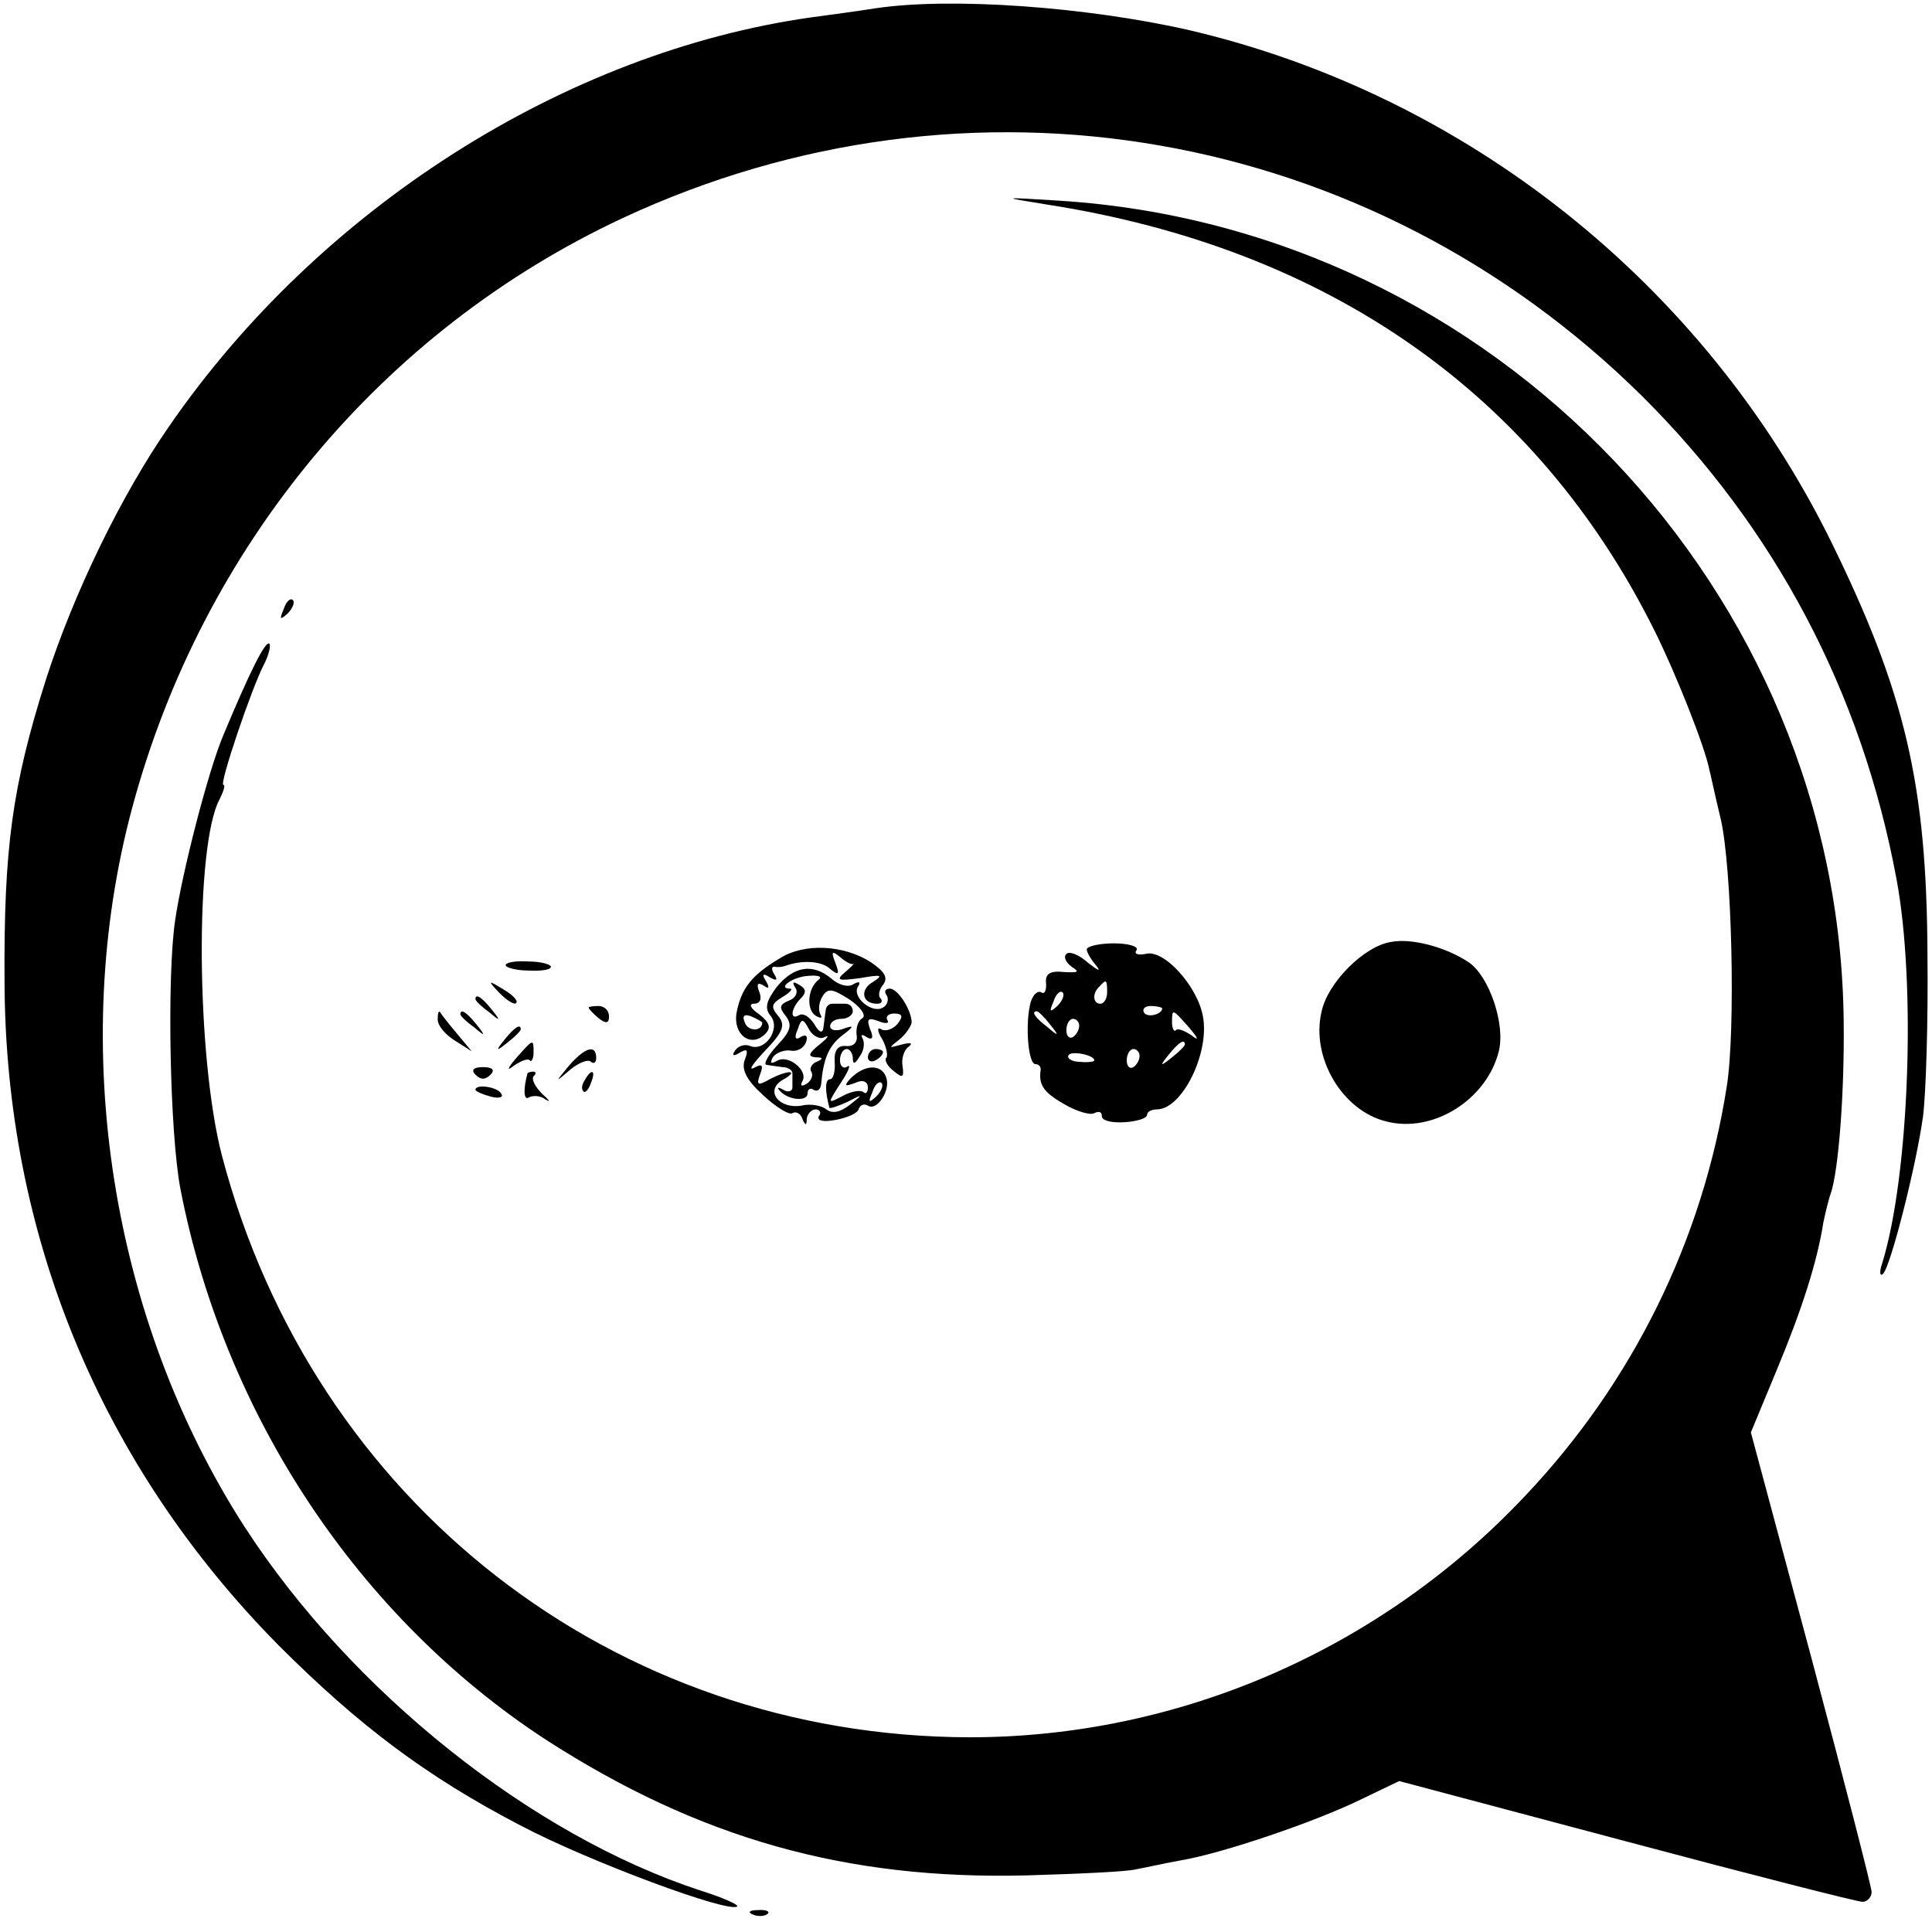 <?xml version="1.0" standalone="no"?>
<!DOCTYPE svg PUBLIC "-//W3C//DTD SVG 20010904//EN"
 "http://www.w3.org/TR/2001/REC-SVG-20010904/DTD/svg10.dtd">
<svg version="1.0" xmlns="http://www.w3.org/2000/svg"
 width="256pt" height="256pt" viewBox="0 0 256 256"
 preserveAspectRatio="xMidYMid meet">
<g transform="translate(0,256) scale(0.1,-0.1)"
fill="#000000" stroke="none">
<path d="M1160 2549 c-25 -4 -63 -9 -85 -12 -326 -46 -652 -253 -851 -542 -64
-92 -127 -223 -163 -335 -45 -142 -56 -224 -55 -400 1 -336 127 -641 363 -880
106 -106 196 -174 321 -239 89 -47 277 -117 287 -107 2 2 -20 12 -49 21 -223
73 -462 263 -604 482 -177 275 -234 635 -149 952 93 347 331 633 650 782 459
214 990 121 1351 -236 176 -175 291 -392 337 -640 26 -139 17 -392 -19 -509
-4 -11 -3 -18 1 -14 10 9 44 143 53 208 4 30 7 127 6 215 -1 225 -29 347 -129
550 -168 339 -482 589 -849 675 -136 31 -316 44 -416 29z"/>
<path d="M1387 2289 c373 -58 649 -251 805 -564 28 -56 67 -154 73 -185 1 -3
7 -32 15 -65 15 -64 20 -281 8 -355 -32 -204 -125 -392 -267 -542 -192 -204
-459 -320 -736 -320 -472 1 -870 311 -991 771 -34 131 -36 411 -3 472 5 10 8
19 5 19 -6 0 38 130 54 160 6 12 9 24 7 27 -5 5 -26 -37 -61 -121 -20 -47 -55
-183 -64 -246 -11 -75 -7 -281 7 -355 58 -300 236 -568 484 -730 203 -131 398
-186 637 -180 69 2 134 5 145 8 11 2 38 8 60 12 54 9 178 51 239 81 l50 24
301 -80 c165 -44 306 -80 313 -80 6 0 12 6 12 13 0 6 -36 146 -80 311 l-80
298 34 82 c33 79 54 144 62 196 3 14 7 31 10 39 10 30 18 130 17 226 -5 572
-462 1052 -1038 1089 -80 5 -80 5 -18 -5z"/>
<path d="M376 1753 c-6 -14 -5 -15 5 -6 7 7 10 15 7 18 -3 3 -9 -2 -12 -12z"/>
<path d="M1844 1312 c-36 -5 -85 -54 -93 -93 -14 -61 28 -131 86 -145 62 -16
133 29 149 93 9 36 -13 100 -40 118 -30 20 -75 32 -102 27z"/>
<path d="M1033 1290 c-37 -22 -51 -40 -57 -72 -5 -29 19 -47 38 -28 8 8 6 15
-8 26 -12 8 -14 14 -7 14 8 0 11 6 7 16 -4 10 -2 13 6 8 7 -5 8 -3 3 6 -6 9
-4 11 5 5 9 -5 11 -4 6 4 -4 6 -4 11 1 10 4 -1 10 0 13 1 22 8 47 7 59 -3 12
-10 14 -9 8 7 -6 15 -5 17 6 8 8 -7 16 -11 18 -9 2 1 -3 -4 -11 -11 -13 -11
-10 -12 20 -8 28 5 31 4 17 -5 -18 -10 -15 -29 5 -29 6 0 8 3 5 7 -4 3 -2 12
3 18 7 9 3 17 -16 30 -36 23 -88 26 -121 5z m-23 -85 c0 -12 -19 -12 -23 0 -4
9 -1 12 9 8 7 -3 14 -7 14 -8z"/>
<path d="M1440 1302 c0 -4 6 -14 13 -22 6 -8 2 -6 -11 4 -12 11 -25 16 -29 12
-4 -4 -1 -11 7 -17 11 -7 9 -8 -10 -7 -18 2 -25 -2 -24 -14 1 -10 -2 -16 -6
-13 -5 3 -11 -3 -14 -12 -8 -27 -4 -83 6 -83 4 0 7 -3 7 -7 -3 -20 3 -30 31
-46 17 -10 35 -15 40 -12 6 3 10 2 10 -4 0 -6 13 -9 30 -8 16 1 30 5 30 10 0
4 6 7 13 7 33 0 70 74 61 123 -7 40 -52 90 -76 83 -10 -2 -16 0 -12 5 3 5 -11
9 -30 9 -20 0 -36 -4 -36 -8z m27 -57 c0 -8 -4 -15 -9 -15 -10 0 -11 14 -1 23
9 10 10 9 10 -8z m-66 -18 c-10 -9 -11 -8 -5 6 3 10 9 15 12 12 3 -3 0 -11 -7
-18z m139 -3 c0 -8 -19 -13 -24 -6 -3 5 1 9 9 9 8 0 15 -2 15 -3z m-149 -21
c13 -16 12 -17 -3 -4 -17 13 -22 21 -14 21 2 0 10 -8 17 -17z m185 -5 c12 -14
13 -18 3 -10 -9 6 -18 10 -21 7 -2 -3 -5 2 -5 10 0 19 0 19 23 -7z m-146 3 c0
-6 -4 -12 -8 -15 -5 -3 -9 1 -9 9 0 8 4 15 9 15 4 0 8 -4 8 -9z m140 -25 c0
-2 -8 -10 -17 -17 -16 -13 -17 -12 -4 4 13 16 21 21 21 13z m-120 -21 c0 -2
-9 -3 -19 -2 -11 0 -18 5 -15 9 4 6 34 0 34 -7z m60 6 c0 -6 -4 -12 -8 -15 -5
-3 -9 1 -9 9 0 8 4 15 9 15 4 0 8 -4 8 -9z"/>
<path d="M670 1281 c0 -3 14 -7 30 -7 17 -1 30 1 30 5 0 3 -13 7 -30 7 -16 1
-30 -1 -30 -5z"/>
<path d="M1029 1252 c-14 -19 -16 -28 -8 -38 14 -17 -7 -48 -27 -40 -7 3 -16
0 -20 -6 -5 -7 -2 -8 6 -3 10 6 12 4 7 -9 -5 -13 2 -27 24 -47 17 -16 35 -27
39 -24 5 3 11 -1 13 -7 4 -10 6 -10 6 0 1 6 6 12 12 12 5 0 8 -4 4 -9 -3 -6 6
-8 22 -5 16 3 30 9 31 15 2 5 7 7 12 4 12 -8 31 21 24 38 -6 17 -28 17 -47 -2
-9 -10 -8 -11 6 -6 10 5 17 2 17 -6 0 -7 -3 -9 -6 -6 -4 3 -16 1 -27 -5 -21
-11 -21 -11 -3 17 10 15 14 25 9 22 -5 -4 -10 0 -10 8 0 8 4 15 9 15 4 0 8 -6
8 -12 0 -9 3 -8 9 2 6 8 7 18 4 24 -3 5 -1 6 5 2 8 -5 10 -1 5 10 -5 14 -3 16
11 11 9 -4 15 -3 12 1 -3 5 1 9 9 9 11 0 12 -4 4 -14 -6 -7 -16 -10 -21 -7 -6
4 -6 -2 1 -13 6 -11 8 -23 5 -25 -2 -3 2 -11 10 -17 12 -10 14 -9 12 6 -2 10
2 22 8 26 6 5 3 6 -9 3 -18 -5 -18 -5 -4 6 9 7 16 18 17 23 0 16 -18 45 -29
45 -6 0 -8 -4 -4 -9 3 -5 1 -13 -5 -16 -14 -9 -42 14 -33 28 4 6 1 7 -6 3 -7
-5 -20 -1 -29 7 -25 21 -50 17 -73 -11z m56 10 c-15 -11 -17 -40 -4 -48 7 -4
9 -3 6 2 -3 6 -2 16 3 24 7 11 13 10 35 -4 15 -10 23 -21 18 -25 -6 -3 -9 -13
-8 -22 2 -10 -4 -16 -14 -15 -11 1 -16 -6 -15 -21 1 -13 -2 -23 -6 -23 -7 0
-7 -15 -1 -38 1 -1 11 2 24 8 21 11 21 10 3 -4 -13 -10 -23 -12 -31 -6 -6 5
-21 8 -33 5 -30 -5 -49 20 -25 34 23 13 8 14 -17 1 -16 -9 -18 -8 -13 6 5 13
3 15 -8 9 -8 -4 -1 6 15 23 24 25 27 34 17 46 -10 12 -9 16 6 25 10 6 14 11
10 11 -18 0 3 16 25 17 12 1 18 -1 13 -5z m76 -155 c-10 -9 -11 -8 -5 6 3 10
9 15 12 12 3 -3 0 -11 -7 -18z"/>
<path d="M1054 1251 c4 -6 0 -14 -9 -17 -12 -5 -13 -9 -4 -20 9 -12 7 -20 -11
-39 -13 -14 -19 -26 -14 -26 5 -1 15 -2 21 -3 7 0 13 -4 13 -8 0 -5 0 -13 0
-19 0 -5 -6 -7 -12 -3 -7 4 -9 3 -5 -1 11 -13 37 -15 37 -4 0 6 4 8 8 5 5 -3
9 0 10 7 3 34 10 51 28 65 16 12 16 14 2 9 -10 -4 -18 -2 -18 3 0 6 7 10 15
10 8 0 15 5 15 10 0 6 -4 10 -10 10 -5 0 -13 0 -17 0 -5 0 -9 -4 -9 -10 -1 -5
-2 -16 -3 -22 -1 -8 -6 -6 -12 5 -6 9 -14 15 -20 12 -13 -8 -11 9 2 22 8 8 7
13 -2 18 -8 5 -10 4 -5 -4z m39 -65 c7 3 3 -2 -7 -10 -15 -12 -16 -16 -5 -17
10 0 10 -2 1 -6 -6 -2 -10 -9 -7 -13 3 -5 0 -12 -6 -16 -7 -4 -9 -3 -6 3 9 14
-19 37 -34 27 -8 -4 -9 -3 -5 5 4 6 15 10 23 9 9 -2 18 3 21 11 3 8 0 11 -7 7
-7 -5 -9 -1 -4 10 5 15 7 15 15 0 5 -9 15 -14 21 -10z"/>
<path d="M662 1244 c10 -10 20 -16 22 -13 3 3 -5 11 -17 18 -21 13 -21 12 -5
-5z"/>
<path d="M630 1236 c0 -2 8 -10 18 -17 15 -13 16 -12 3 4 -13 16 -21 21 -21
13z"/>
<path d="M780 1225 c0 -2 6 -8 13 -14 10 -8 14 -7 14 2 0 8 -6 14 -14 14 -7 0
-13 -1 -13 -2z"/>
<path d="M580 1209 c0 -8 10 -20 23 -28 l22 -14 -20 24 c-11 13 -21 26 -22 28
-2 2 -3 -2 -3 -10z"/>
<path d="M610 1216 c0 -2 8 -10 18 -17 15 -13 16 -12 3 4 -13 16 -21 21 -21
13z"/>
<path d="M669 1183 c-13 -16 -12 -17 4 -4 9 7 17 15 17 17 0 8 -8 3 -21 -13z"/>
<path d="M684 1158 c-12 -14 -13 -18 -3 -10 9 6 18 10 21 7 2 -3 5 2 5 10 0
19 0 19 -23 -7z"/>
<path d="M754 1148 c-19 -23 -19 -23 2 -5 11 9 24 14 27 10 4 -3 7 -1 7 5 0
19 -15 14 -36 -10z"/>
<path d="M1150 1159 c0 -5 5 -7 10 -4 6 3 10 8 10 11 0 2 -4 4 -10 4 -5 0 -10
-5 -10 -11z"/>
<path d="M630 1136 c7 -7 13 -7 20 0 6 6 3 10 -10 10 -13 0 -16 -4 -10 -10z"/>
<path d="M699 1138 c-6 -22 -5 -37 2 -32 6 3 16 2 22 -3 7 -4 5 -1 -5 8 -9 9
-14 19 -11 23 4 3 3 6 0 6 -4 0 -7 -1 -8 -2z"/>
<path d="M775 1129 c-4 -6 -5 -12 -2 -15 2 -3 7 2 10 11 7 17 1 20 -8 4z"/>
<path d="M630 1116 c0 -2 9 -6 20 -9 11 -3 18 -1 14 4 -5 9 -34 13 -34 5z"/>
<path d="M998 23 c7 -3 16 -2 19 1 4 3 -2 6 -13 5 -11 0 -14 -3 -6 -6z"/>
</g>
</svg>
